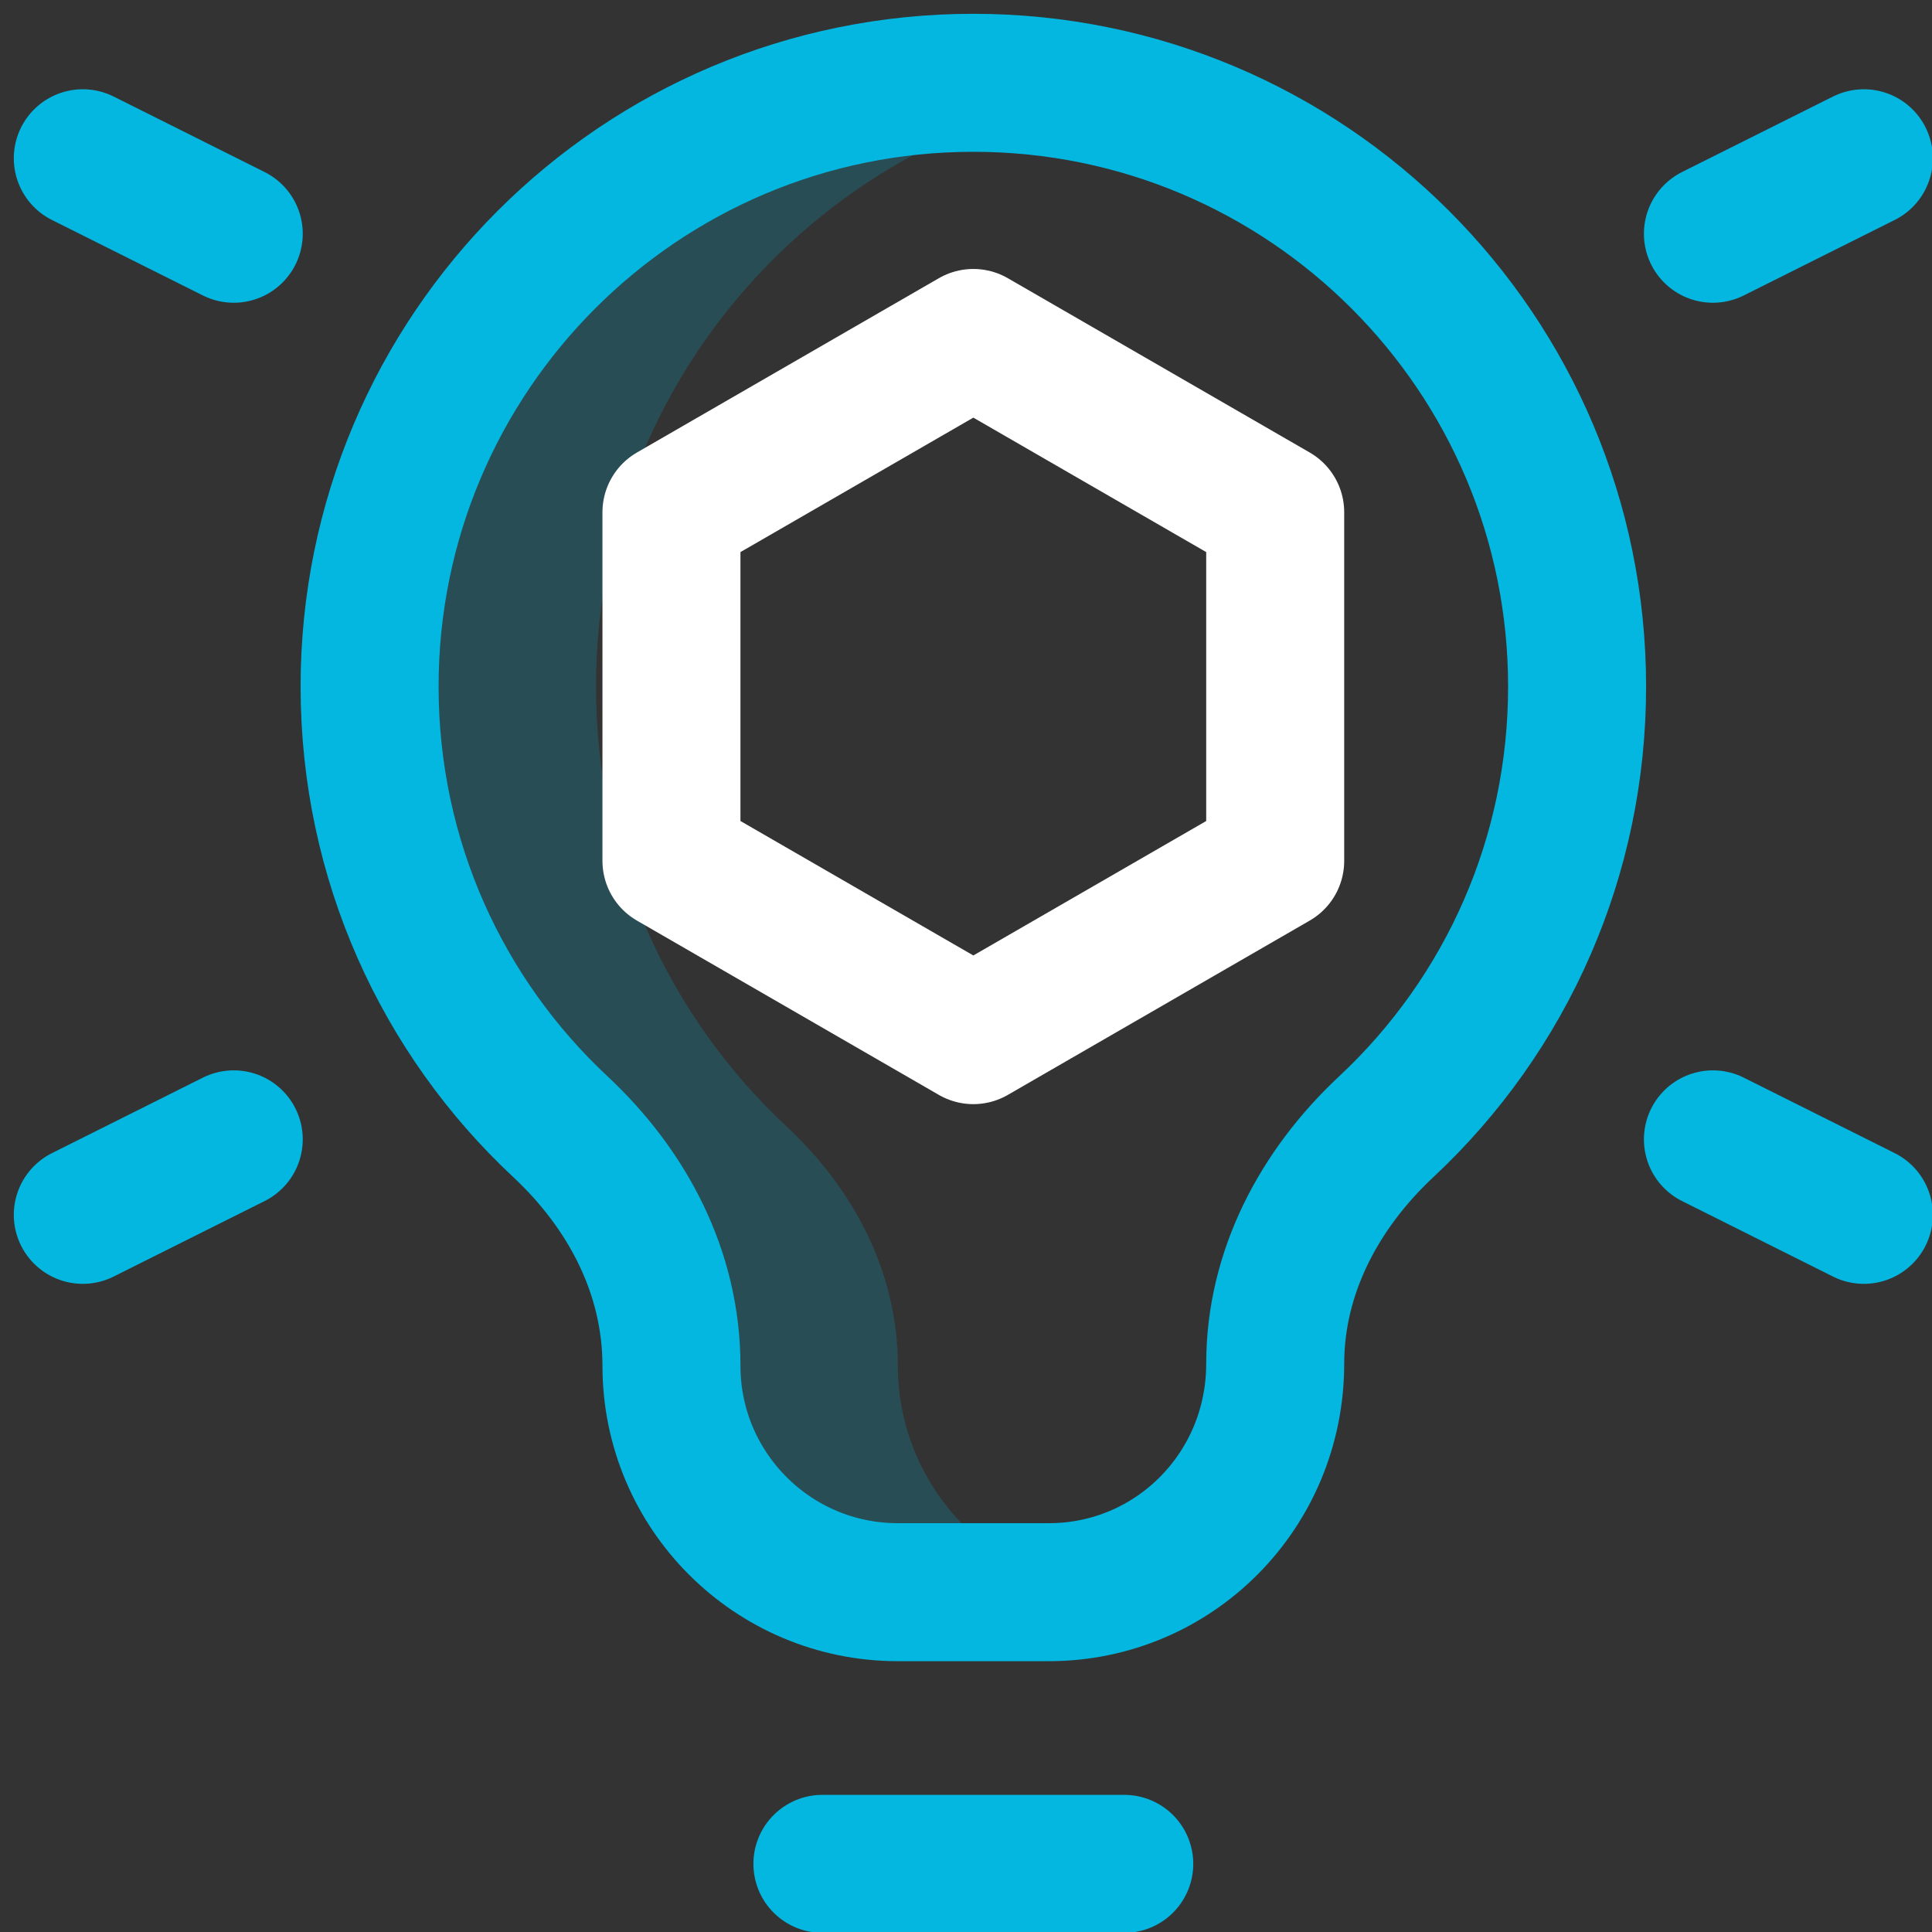 <svg width="70" height="70" viewBox="0 0 70 70" fill="none" xmlns="http://www.w3.org/2000/svg">
<rect x="0" y="0" width="70" height="70" fill="#333333" stroke="none"/>
<g clip-path="url(#clip0_28_62)">
<path d="M32.531 49.484C32.531 46.091 30.93 43.086 28.504 40.82C24.24 36.837 21.594 31.17 21.594 24.875C21.594 14.196 29.247 5.306 39.367 3.386C38.015 3.129 36.642 3 35.266 3C23.184 3 13.391 12.794 13.391 24.875C13.391 31.17 16.037 36.837 20.301 40.82C22.727 43.086 24.328 46.091 24.328 49.484C24.328 54.015 28.001 57.688 32.531 57.688H38C38.466 57.688 38.922 57.647 39.367 57.572C35.488 56.921 32.531 53.549 32.531 49.484Z" fill="#03B7E0" fill-opacity="0.2"/>
<path d="M24.328 31.19V18.56L35.266 12.245L46.203 18.56V31.19L35.266 37.505L24.328 31.19Z" stroke="white" stroke-width="5" stroke-miterlimit="10" stroke-linecap="round" stroke-linejoin="round"/>
<path d="M29.797 67.531H40.734M3 5.734L8.469 8.469M67.531 5.734L62.062 8.469M3 44.016L8.469 41.281M67.531 44.016L62.062 41.281M55.34 33.587C56.5 30.919 57.141 27.973 57.141 24.875C57.141 12.794 47.347 3 35.266 3C23.184 3 13.391 12.794 13.391 24.875C13.391 31.17 16.037 36.837 20.301 40.82C22.727 43.086 24.328 46.091 24.328 49.484C24.328 54.015 28.001 57.688 32.531 57.688H38C42.53 57.688 46.203 54.015 46.203 49.41C46.203 46.091 47.804 43.086 50.23 40.82C52.395 38.797 54.144 36.34 55.34 33.587Z" stroke="#03B7E0" stroke-width="5" stroke-miterlimit="10" stroke-linecap="round" stroke-linejoin="round"/>
</g>
<defs>
<clipPath id="clip0_28_62">
<rect width="70" height="70" fill="white"/>
</clipPath>
</defs>
</svg>
